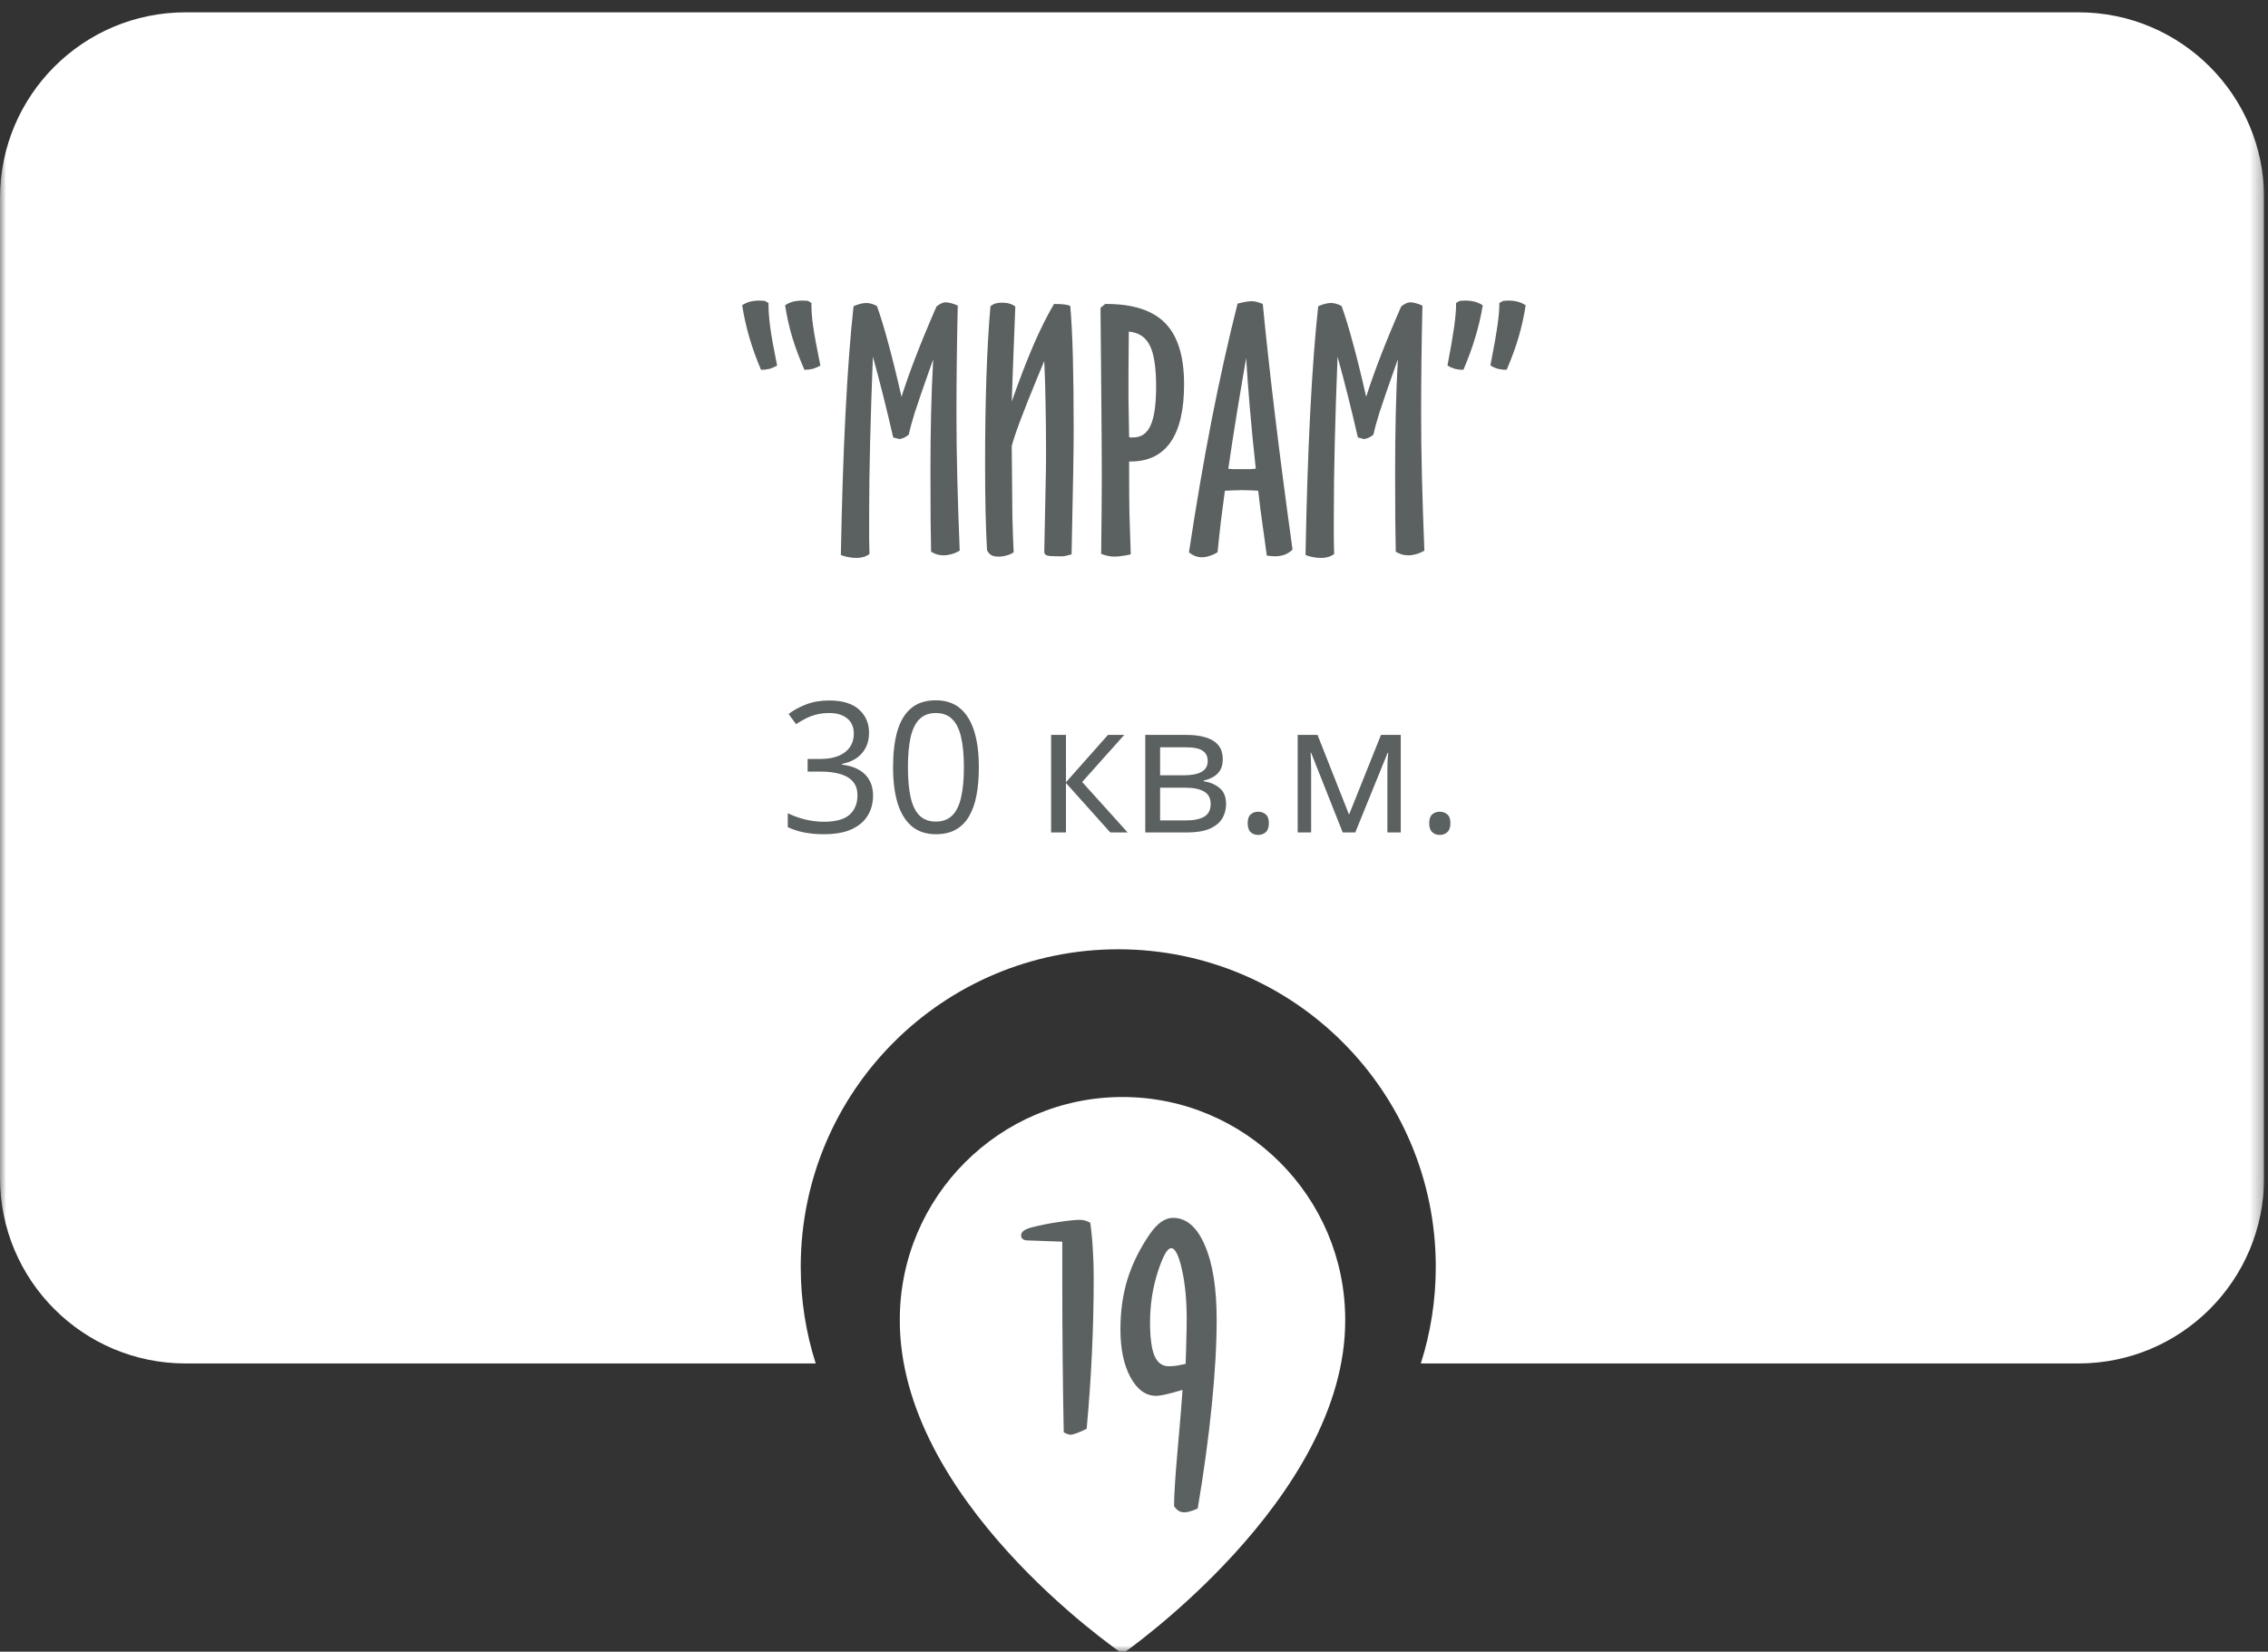 <?xml version="1.0" encoding="UTF-8"?> <svg xmlns="http://www.w3.org/2000/svg" width="184" height="134" viewBox="0 0 184 134" fill="none"><rect x="0" y="0" width="184" height="134" fill="#333333" stroke="none"/> <g clip-path="url(#clip0_1420_2007)"> <mask id="mask0_1420_2007" style="mask-type:luminance" maskUnits="userSpaceOnUse" x="0" y="0" width="184" height="134"> <path d="M183.685 0H0V134H183.685V0Z" fill="white"></path> </mask> <g mask="url(#mask0_1420_2007)"> <path d="M91.067 89C81.106 89 73 97.106 73 107.056C72.935 121.612 90.381 133.681 91.067 134.169C91.067 134.169 109.2 121.612 109.135 107.067C109.135 97.106 101.029 89 91.067 89Z" fill="white"></path> <path d="M88.453 99.198C88.551 99.911 88.619 100.629 88.658 101.352C88.707 102.074 88.731 102.836 88.731 103.637C88.731 105.697 88.683 107.758 88.585 109.818C88.487 111.879 88.346 113.91 88.16 115.912C87.867 116.068 87.603 116.186 87.369 116.264C87.144 116.352 86.969 116.396 86.842 116.396C86.764 116.396 86.681 116.376 86.593 116.337C86.505 116.308 86.407 116.264 86.3 116.205C86.261 114.242 86.231 112.25 86.212 110.229C86.192 108.207 86.183 106.142 86.183 104.032V100.736L83.385 100.634C83.209 100.634 83.077 100.6 82.989 100.531C82.892 100.463 82.843 100.36 82.843 100.224C82.843 100.077 82.916 99.95 83.062 99.843C83.209 99.735 83.439 99.643 83.751 99.564C84.386 99.398 85.099 99.257 85.89 99.14C86.681 99.022 87.257 98.964 87.618 98.964C87.755 98.964 87.892 98.983 88.028 99.022C88.165 99.061 88.307 99.12 88.453 99.198ZM96.188 110.653C96.217 109.911 96.236 109.237 96.246 108.632C96.266 108.017 96.275 107.484 96.275 107.035C96.275 105.453 96.144 104.096 95.88 102.963C95.626 101.83 95.338 101.264 95.016 101.264C94.703 101.264 94.337 101.918 93.917 103.227C93.507 104.525 93.302 105.873 93.302 107.27C93.302 108.529 93.424 109.442 93.668 110.009C93.912 110.565 94.298 110.844 94.825 110.844C94.981 110.844 95.152 110.834 95.338 110.814C95.533 110.785 95.816 110.731 96.188 110.653ZM97.169 122.387C96.905 122.504 96.69 122.582 96.524 122.621C96.368 122.67 96.222 122.694 96.085 122.694C95.909 122.694 95.758 122.655 95.631 122.577C95.514 122.509 95.387 122.387 95.25 122.211C95.25 121.303 95.348 119.76 95.543 117.582C95.738 115.414 95.87 113.808 95.939 112.763L95.777 112.807C94.791 113.1 94.137 113.246 93.814 113.246C92.965 113.246 92.267 112.748 91.72 111.752C91.173 110.746 90.899 109.442 90.899 107.841C90.899 106.386 91.09 105.033 91.471 103.783C91.861 102.533 92.462 101.317 93.272 100.136C93.575 99.696 93.883 99.364 94.195 99.14C94.518 98.915 94.84 98.803 95.162 98.803C96.246 98.803 97.106 99.54 97.74 101.015C98.385 102.489 98.707 104.506 98.707 107.064C98.707 109.057 98.575 111.371 98.311 114.008C98.048 116.635 97.667 119.428 97.169 122.387Z" fill="#5B6061"></path> <path fill-rule="evenodd" clip-rule="evenodd" d="M15.056 1C6.741 1 0 7.741 0 16.056V95.56C0 103.875 6.741 110.616 15.056 110.616H66.177C65.388 108.144 64.962 105.51 64.962 102.776C64.962 88.549 76.496 77.015 90.723 77.015C104.95 77.015 116.483 88.549 116.483 102.776C116.483 105.51 116.058 108.144 115.269 110.616H168.629C176.945 110.616 183.685 103.875 183.685 95.56V16.056C183.685 7.741 176.945 1 168.629 1H15.056Z" fill="white"></path> <path d="M65.263 30.003C64.868 29.106 64.538 28.226 64.274 27.365C64.019 26.494 63.825 25.628 63.694 24.766C63.887 24.634 64.098 24.537 64.327 24.476C64.564 24.414 64.841 24.384 65.158 24.384C65.184 24.384 65.246 24.388 65.342 24.397C65.439 24.405 65.51 24.41 65.553 24.41L65.83 24.581V24.74C65.83 25.215 65.874 25.777 65.962 26.428C66.05 27.07 66.248 28.147 66.556 29.66C66.354 29.774 66.147 29.862 65.936 29.924C65.734 29.976 65.51 30.003 65.263 30.003ZM61.741 30.003C61.372 29.141 61.06 28.279 60.805 27.417C60.55 26.547 60.352 25.663 60.211 24.766C60.405 24.634 60.616 24.537 60.844 24.476C61.073 24.414 61.337 24.384 61.636 24.384C61.671 24.384 61.737 24.388 61.834 24.397C61.931 24.405 62.001 24.41 62.045 24.41L62.348 24.581V24.74C62.348 25.259 62.397 25.874 62.493 26.586C62.59 27.299 62.775 28.323 63.047 29.66C62.845 29.774 62.638 29.862 62.427 29.924C62.216 29.976 61.988 30.003 61.741 30.003ZM75.71 29.145C74.936 31.326 74.43 32.79 74.193 33.538C73.965 34.276 73.811 34.848 73.731 35.252C73.635 35.34 73.52 35.419 73.388 35.49C73.265 35.551 73.125 35.595 72.966 35.622L72.465 35.49C72.21 34.382 71.946 33.283 71.674 32.192C71.401 31.102 71.115 30.016 70.816 28.934C70.72 31.414 70.645 33.714 70.592 35.833C70.539 37.952 70.513 39.926 70.513 41.755C70.513 42.652 70.513 43.316 70.513 43.747C70.522 44.178 70.531 44.578 70.539 44.947C70.399 45.053 70.24 45.132 70.064 45.185C69.889 45.237 69.7 45.264 69.497 45.264C69.251 45.264 69.022 45.242 68.811 45.198C68.609 45.163 68.411 45.105 68.218 45.026C68.297 40.718 68.424 36.853 68.6 33.432C68.776 30.011 68.992 27.149 69.247 24.845C69.44 24.757 69.625 24.691 69.801 24.647C69.977 24.603 70.144 24.581 70.302 24.581C70.443 24.581 70.579 24.603 70.711 24.647C70.852 24.683 70.997 24.744 71.146 24.832C71.445 25.667 71.749 26.661 72.056 27.813C72.373 28.956 72.733 30.416 73.138 32.192C73.454 31.198 73.841 30.108 74.299 28.921C74.756 27.734 75.314 26.384 75.974 24.872C76.106 24.757 76.233 24.674 76.356 24.621C76.479 24.559 76.603 24.529 76.726 24.529C76.858 24.529 77.003 24.551 77.161 24.595C77.328 24.639 77.508 24.704 77.702 24.793C77.666 26.323 77.64 27.826 77.623 29.303C77.605 30.772 77.596 32.197 77.596 33.577C77.596 35.186 77.618 36.897 77.662 38.708C77.706 40.52 77.772 42.507 77.86 44.67C77.64 44.802 77.416 44.899 77.187 44.96C76.968 45.022 76.752 45.053 76.541 45.053C76.374 45.053 76.207 45.031 76.04 44.987C75.881 44.934 75.714 44.859 75.538 44.763C75.521 43.918 75.508 43.035 75.499 42.111C75.49 41.188 75.486 39.917 75.486 38.299C75.486 36.62 75.503 35.032 75.538 33.538C75.574 32.034 75.631 30.57 75.71 29.145ZM86.829 24.819C86.926 25.918 86.996 27.299 87.04 28.961C87.084 30.623 87.106 32.619 87.106 34.949C87.106 36.426 87.062 39.117 86.975 43.022C86.957 43.883 86.944 44.534 86.935 44.974C86.759 45.026 86.61 45.066 86.487 45.092C86.363 45.119 86.262 45.132 86.183 45.132H85.827C85.379 45.132 85.084 45.11 84.943 45.066C84.811 45.022 84.737 44.934 84.719 44.802C84.772 42.516 84.807 40.801 84.825 39.658C84.851 38.515 84.864 37.587 84.864 36.875C84.864 35.327 84.851 33.947 84.825 32.733C84.807 31.511 84.772 30.363 84.719 29.29C84.605 29.581 84.429 30.003 84.191 30.557C83.013 33.406 82.309 35.283 82.081 36.189C82.099 38.801 82.116 40.696 82.134 41.874C82.16 43.043 82.195 44.02 82.239 44.802C82.063 44.925 81.87 45.013 81.659 45.066C81.457 45.127 81.237 45.158 80.999 45.158C80.753 45.158 80.564 45.119 80.432 45.04C80.3 44.969 80.181 44.837 80.076 44.644C80.023 43.729 79.984 42.687 79.957 41.518C79.931 40.348 79.918 39.051 79.918 37.627C79.918 35.129 79.953 32.808 80.023 30.662C80.094 28.508 80.204 26.569 80.353 24.845C80.485 24.74 80.621 24.665 80.762 24.621C80.903 24.577 81.07 24.555 81.263 24.555C81.518 24.555 81.729 24.581 81.896 24.634C82.072 24.678 82.23 24.757 82.371 24.872C82.309 26.569 82.244 28.27 82.173 29.976C82.112 31.682 82.081 32.548 82.081 32.575C82.714 30.781 83.303 29.251 83.848 27.985C84.402 26.709 84.956 25.602 85.51 24.66C85.88 24.66 86.161 24.674 86.355 24.7C86.557 24.727 86.715 24.766 86.829 24.819ZM91.578 26.903C91.578 27.29 91.573 27.875 91.565 28.657C91.556 29.431 91.552 30.016 91.552 30.412C91.552 31.001 91.552 31.638 91.552 32.324C91.56 33.01 91.578 34.056 91.604 35.463C91.639 35.472 91.679 35.481 91.723 35.49C91.767 35.49 91.837 35.49 91.934 35.49C92.585 35.49 93.055 35.164 93.345 34.514C93.644 33.863 93.794 32.812 93.794 31.361C93.794 29.805 93.622 28.692 93.279 28.024C92.945 27.347 92.378 26.973 91.578 26.903ZM91.604 37.442V38.761C91.604 39.711 91.613 40.7 91.631 41.729C91.657 42.749 91.692 43.831 91.736 44.974C91.481 45.035 91.239 45.079 91.011 45.105C90.782 45.141 90.584 45.158 90.417 45.158C90.25 45.158 90.079 45.141 89.903 45.105C89.736 45.07 89.547 45.013 89.336 44.934C89.353 43.439 89.366 42.217 89.375 41.267C89.384 40.317 89.388 39.42 89.388 38.576C89.388 37.002 89.366 33.859 89.322 29.145C89.305 27.351 89.292 25.962 89.283 24.977L89.665 24.66H89.745C91.934 24.66 93.534 25.184 94.546 26.23C95.557 27.268 96.063 28.921 96.063 31.19C96.063 33.256 95.698 34.817 94.968 35.872C94.238 36.919 93.152 37.442 91.71 37.442H91.604ZM101.101 29.04C100.82 30.658 100.556 32.223 100.31 33.736C100.064 35.248 99.844 36.681 99.65 38.035C99.782 38.044 99.923 38.053 100.072 38.062C100.231 38.062 100.464 38.062 100.772 38.062C101.071 38.062 101.295 38.062 101.444 38.062C101.603 38.053 101.748 38.04 101.88 38.022C101.686 36.246 101.523 34.58 101.391 33.023C101.26 31.467 101.163 30.139 101.101 29.04ZM102.447 24.66C102.702 27.29 103.027 30.253 103.423 33.551C103.819 36.848 104.298 40.529 104.861 44.591C104.676 44.767 104.465 44.903 104.227 45C103.99 45.088 103.722 45.132 103.423 45.132C103.3 45.132 103.124 45.119 102.895 45.092C102.851 45.092 102.812 45.088 102.776 45.079C102.53 43.285 102.359 42.045 102.262 41.359C102.174 40.674 102.113 40.159 102.077 39.816C101.761 39.79 101.506 39.777 101.312 39.777C101.128 39.768 100.947 39.763 100.772 39.763C100.622 39.763 100.451 39.768 100.257 39.777C100.072 39.777 99.778 39.79 99.373 39.816C99.259 40.66 99.149 41.5 99.044 42.336C98.947 43.171 98.859 43.993 98.78 44.802C98.551 44.943 98.331 45.044 98.12 45.105C97.909 45.176 97.707 45.211 97.513 45.211C97.329 45.211 97.153 45.18 96.986 45.119C96.819 45.057 96.643 44.956 96.458 44.815C97.039 40.981 97.654 37.389 98.305 34.039C98.965 30.689 99.664 27.554 100.402 24.634C100.657 24.564 100.873 24.515 101.049 24.489C101.233 24.454 101.405 24.436 101.563 24.436C101.677 24.436 101.805 24.454 101.945 24.489C102.095 24.524 102.262 24.581 102.447 24.66ZM113.408 29.145C112.634 31.326 112.128 32.79 111.891 33.538C111.662 34.276 111.508 34.848 111.429 35.252C111.333 35.34 111.218 35.419 111.086 35.49C110.963 35.551 110.823 35.595 110.664 35.622L110.163 35.49C109.908 34.382 109.644 33.283 109.372 32.192C109.099 31.102 108.813 30.016 108.514 28.934C108.418 31.414 108.343 33.714 108.29 35.833C108.237 37.952 108.211 39.926 108.211 41.755C108.211 42.652 108.211 43.316 108.211 43.747C108.22 44.178 108.228 44.578 108.237 44.947C108.097 45.053 107.938 45.132 107.762 45.185C107.587 45.237 107.397 45.264 107.195 45.264C106.949 45.264 106.72 45.242 106.509 45.198C106.307 45.163 106.109 45.105 105.916 45.026C105.995 40.718 106.122 36.853 106.298 33.432C106.474 30.011 106.69 27.149 106.945 24.845C107.138 24.757 107.323 24.691 107.499 24.647C107.674 24.603 107.842 24.581 108 24.581C108.141 24.581 108.277 24.603 108.409 24.647C108.549 24.683 108.695 24.744 108.844 24.832C109.143 25.667 109.446 26.661 109.754 27.813C110.071 28.956 110.431 30.416 110.836 32.192C111.152 31.198 111.539 30.108 111.997 28.921C112.454 27.734 113.012 26.384 113.672 24.872C113.804 24.757 113.931 24.674 114.054 24.621C114.177 24.559 114.3 24.529 114.424 24.529C114.555 24.529 114.701 24.551 114.859 24.595C115.026 24.639 115.206 24.704 115.4 24.793C115.364 26.323 115.338 27.826 115.32 29.303C115.303 30.772 115.294 32.197 115.294 33.577C115.294 35.186 115.316 36.897 115.36 38.708C115.404 40.52 115.47 42.507 115.558 44.67C115.338 44.802 115.114 44.899 114.885 44.96C114.665 45.022 114.45 45.053 114.239 45.053C114.072 45.053 113.905 45.031 113.738 44.987C113.579 44.934 113.412 44.859 113.236 44.763C113.219 43.918 113.206 43.035 113.197 42.111C113.188 41.188 113.184 39.917 113.184 38.299C113.184 36.62 113.201 35.032 113.236 33.538C113.272 32.034 113.329 30.57 113.408 29.145ZM118.724 30.003C118.477 30.003 118.249 29.976 118.038 29.924C117.827 29.862 117.624 29.774 117.431 29.66L117.484 29.369C117.915 27.154 118.13 25.61 118.13 24.74V24.581L118.42 24.41C118.473 24.41 118.543 24.405 118.631 24.397C118.728 24.388 118.794 24.384 118.829 24.384C119.137 24.384 119.405 24.414 119.634 24.476C119.871 24.537 120.091 24.634 120.293 24.766C120.161 25.602 119.963 26.454 119.7 27.325C119.445 28.187 119.119 29.079 118.724 30.003ZM122.232 30.003C121.986 30.003 121.753 29.976 121.533 29.924C121.313 29.862 121.107 29.77 120.913 29.646C120.94 29.506 120.979 29.299 121.032 29.026C121.436 26.969 121.639 25.54 121.639 24.74V24.581L121.942 24.41C121.986 24.41 122.052 24.405 122.14 24.397C122.237 24.388 122.303 24.384 122.338 24.384C122.645 24.384 122.909 24.414 123.129 24.476C123.358 24.537 123.573 24.634 123.775 24.766C123.644 25.637 123.45 26.507 123.195 27.378C122.94 28.239 122.619 29.114 122.232 30.003Z" fill="#5B6061"></path> <path d="M70.504 59.443C70.504 59.914 70.412 60.323 70.229 60.67C70.046 61.017 69.791 61.3 69.464 61.522C69.137 61.738 68.752 61.89 68.309 61.977V62.034C69.146 62.14 69.774 62.41 70.193 62.843C70.617 63.276 70.829 63.844 70.829 64.547C70.829 65.158 70.684 65.7 70.395 66.171C70.111 66.643 69.673 67.013 69.081 67.283C68.494 67.548 67.741 67.68 66.822 67.68C66.263 67.68 65.746 67.634 65.269 67.543C64.798 67.456 64.345 67.31 63.912 67.103V65.976C64.35 66.193 64.827 66.364 65.342 66.489C65.857 66.609 66.355 66.669 66.836 66.669C67.799 66.669 68.494 66.479 68.922 66.099C69.351 65.714 69.565 65.189 69.565 64.525C69.565 64.068 69.445 63.7 69.204 63.421C68.968 63.137 68.626 62.93 68.179 62.8C67.736 62.665 67.202 62.598 66.576 62.598H65.522V61.572H66.583C67.156 61.572 67.642 61.488 68.042 61.32C68.441 61.151 68.744 60.915 68.951 60.612C69.163 60.304 69.269 59.941 69.269 59.522C69.269 58.988 69.091 58.576 68.735 58.288C68.379 57.994 67.895 57.847 67.284 57.847C66.908 57.847 66.567 57.886 66.258 57.963C65.95 58.04 65.662 58.145 65.392 58.28C65.123 58.415 64.853 58.571 64.584 58.749L63.977 57.926C64.362 57.628 64.831 57.371 65.385 57.154C65.938 56.937 66.567 56.829 67.269 56.829C68.347 56.829 69.156 57.075 69.695 57.566C70.234 58.056 70.504 58.682 70.504 59.443ZM79.413 62.244C79.413 63.1 79.348 63.866 79.218 64.54C79.088 65.213 78.883 65.784 78.604 66.251C78.325 66.718 77.964 67.074 77.521 67.319C77.078 67.56 76.546 67.68 75.925 67.68C75.141 67.68 74.491 67.466 73.976 67.038C73.466 66.609 73.083 65.991 72.828 65.182C72.578 64.369 72.453 63.389 72.453 62.244C72.453 61.118 72.566 60.15 72.792 59.342C73.023 58.528 73.394 57.905 73.904 57.472C74.414 57.034 75.088 56.815 75.925 56.815C76.72 56.815 77.374 57.031 77.889 57.464C78.404 57.893 78.787 58.514 79.037 59.327C79.287 60.136 79.413 61.108 79.413 62.244ZM73.659 62.244C73.659 63.226 73.733 64.044 73.882 64.698C74.032 65.353 74.272 65.844 74.604 66.171C74.941 66.494 75.382 66.655 75.925 66.655C76.469 66.655 76.907 66.494 77.24 66.171C77.576 65.849 77.819 65.36 77.969 64.706C78.123 64.051 78.2 63.23 78.2 62.244C78.2 61.276 78.125 60.468 77.976 59.818C77.827 59.163 77.586 58.672 77.254 58.345C76.922 58.013 76.479 57.847 75.925 57.847C75.372 57.847 74.929 58.013 74.597 58.345C74.265 58.672 74.024 59.163 73.875 59.818C73.731 60.468 73.659 61.276 73.659 62.244ZM89.888 59.623H91.209L87.794 63.442L91.484 67.536H90.076L86.481 63.522V67.536H85.275V59.623H86.481V63.464L89.888 59.623ZM99.201 61.608C99.201 62.104 99.057 62.492 98.768 62.771C98.48 63.045 98.106 63.23 97.649 63.327V63.385C98.145 63.452 98.571 63.63 98.927 63.919C99.288 64.203 99.469 64.638 99.469 65.225C99.469 65.678 99.36 66.077 99.144 66.424C98.927 66.77 98.588 67.042 98.126 67.24C97.664 67.437 97.062 67.536 96.321 67.536H92.913V59.623H96.292C96.86 59.623 97.361 59.688 97.794 59.818C98.232 59.943 98.576 60.15 98.826 60.439C99.076 60.728 99.201 61.118 99.201 61.608ZM98.22 65.225C98.22 64.759 98.041 64.422 97.685 64.215C97.334 64.008 96.821 63.904 96.148 63.904H94.119V66.561H96.176C96.841 66.561 97.346 66.46 97.693 66.258C98.044 66.051 98.22 65.707 98.22 65.225ZM97.981 61.746C97.981 61.37 97.844 61.091 97.57 60.908C97.296 60.721 96.846 60.627 96.22 60.627H94.119V62.901H96.01C96.66 62.901 97.151 62.807 97.483 62.619C97.815 62.431 97.981 62.14 97.981 61.746ZM101.223 66.785C101.223 66.448 101.305 66.21 101.468 66.07C101.632 65.926 101.832 65.854 102.068 65.854C102.313 65.854 102.52 65.926 102.689 66.07C102.857 66.21 102.941 66.448 102.941 66.785C102.941 67.117 102.857 67.36 102.689 67.514C102.52 67.663 102.313 67.738 102.068 67.738C101.832 67.738 101.632 67.663 101.468 67.514C101.305 67.36 101.223 67.117 101.223 66.785ZM113.641 59.623V67.536H112.558V62.381C112.558 62.169 112.563 61.955 112.572 61.738C112.587 61.517 112.603 61.296 112.623 61.074H112.579L109.951 67.536H108.933L106.371 61.074H106.327C106.342 61.296 106.351 61.517 106.356 61.738C106.366 61.955 106.371 62.184 106.371 62.424V67.536H105.28V59.623H106.89L109.446 66.092L112.038 59.623H113.641ZM115.951 66.785C115.951 66.448 116.033 66.21 116.196 66.07C116.36 65.926 116.56 65.854 116.796 65.854C117.041 65.854 117.248 65.926 117.416 66.07C117.585 66.21 117.669 66.448 117.669 66.785C117.669 67.117 117.585 67.36 117.416 67.514C117.248 67.663 117.041 67.738 116.796 67.738C116.56 67.738 116.36 67.663 116.196 67.514C116.033 67.36 115.951 67.117 115.951 66.785Z" fill="#5B6061"></path> </g> </g> <defs> <clipPath id="clip0_1420_2007"> <rect width="183.685" height="134" fill="white"></rect> </clipPath> </defs> </svg> 